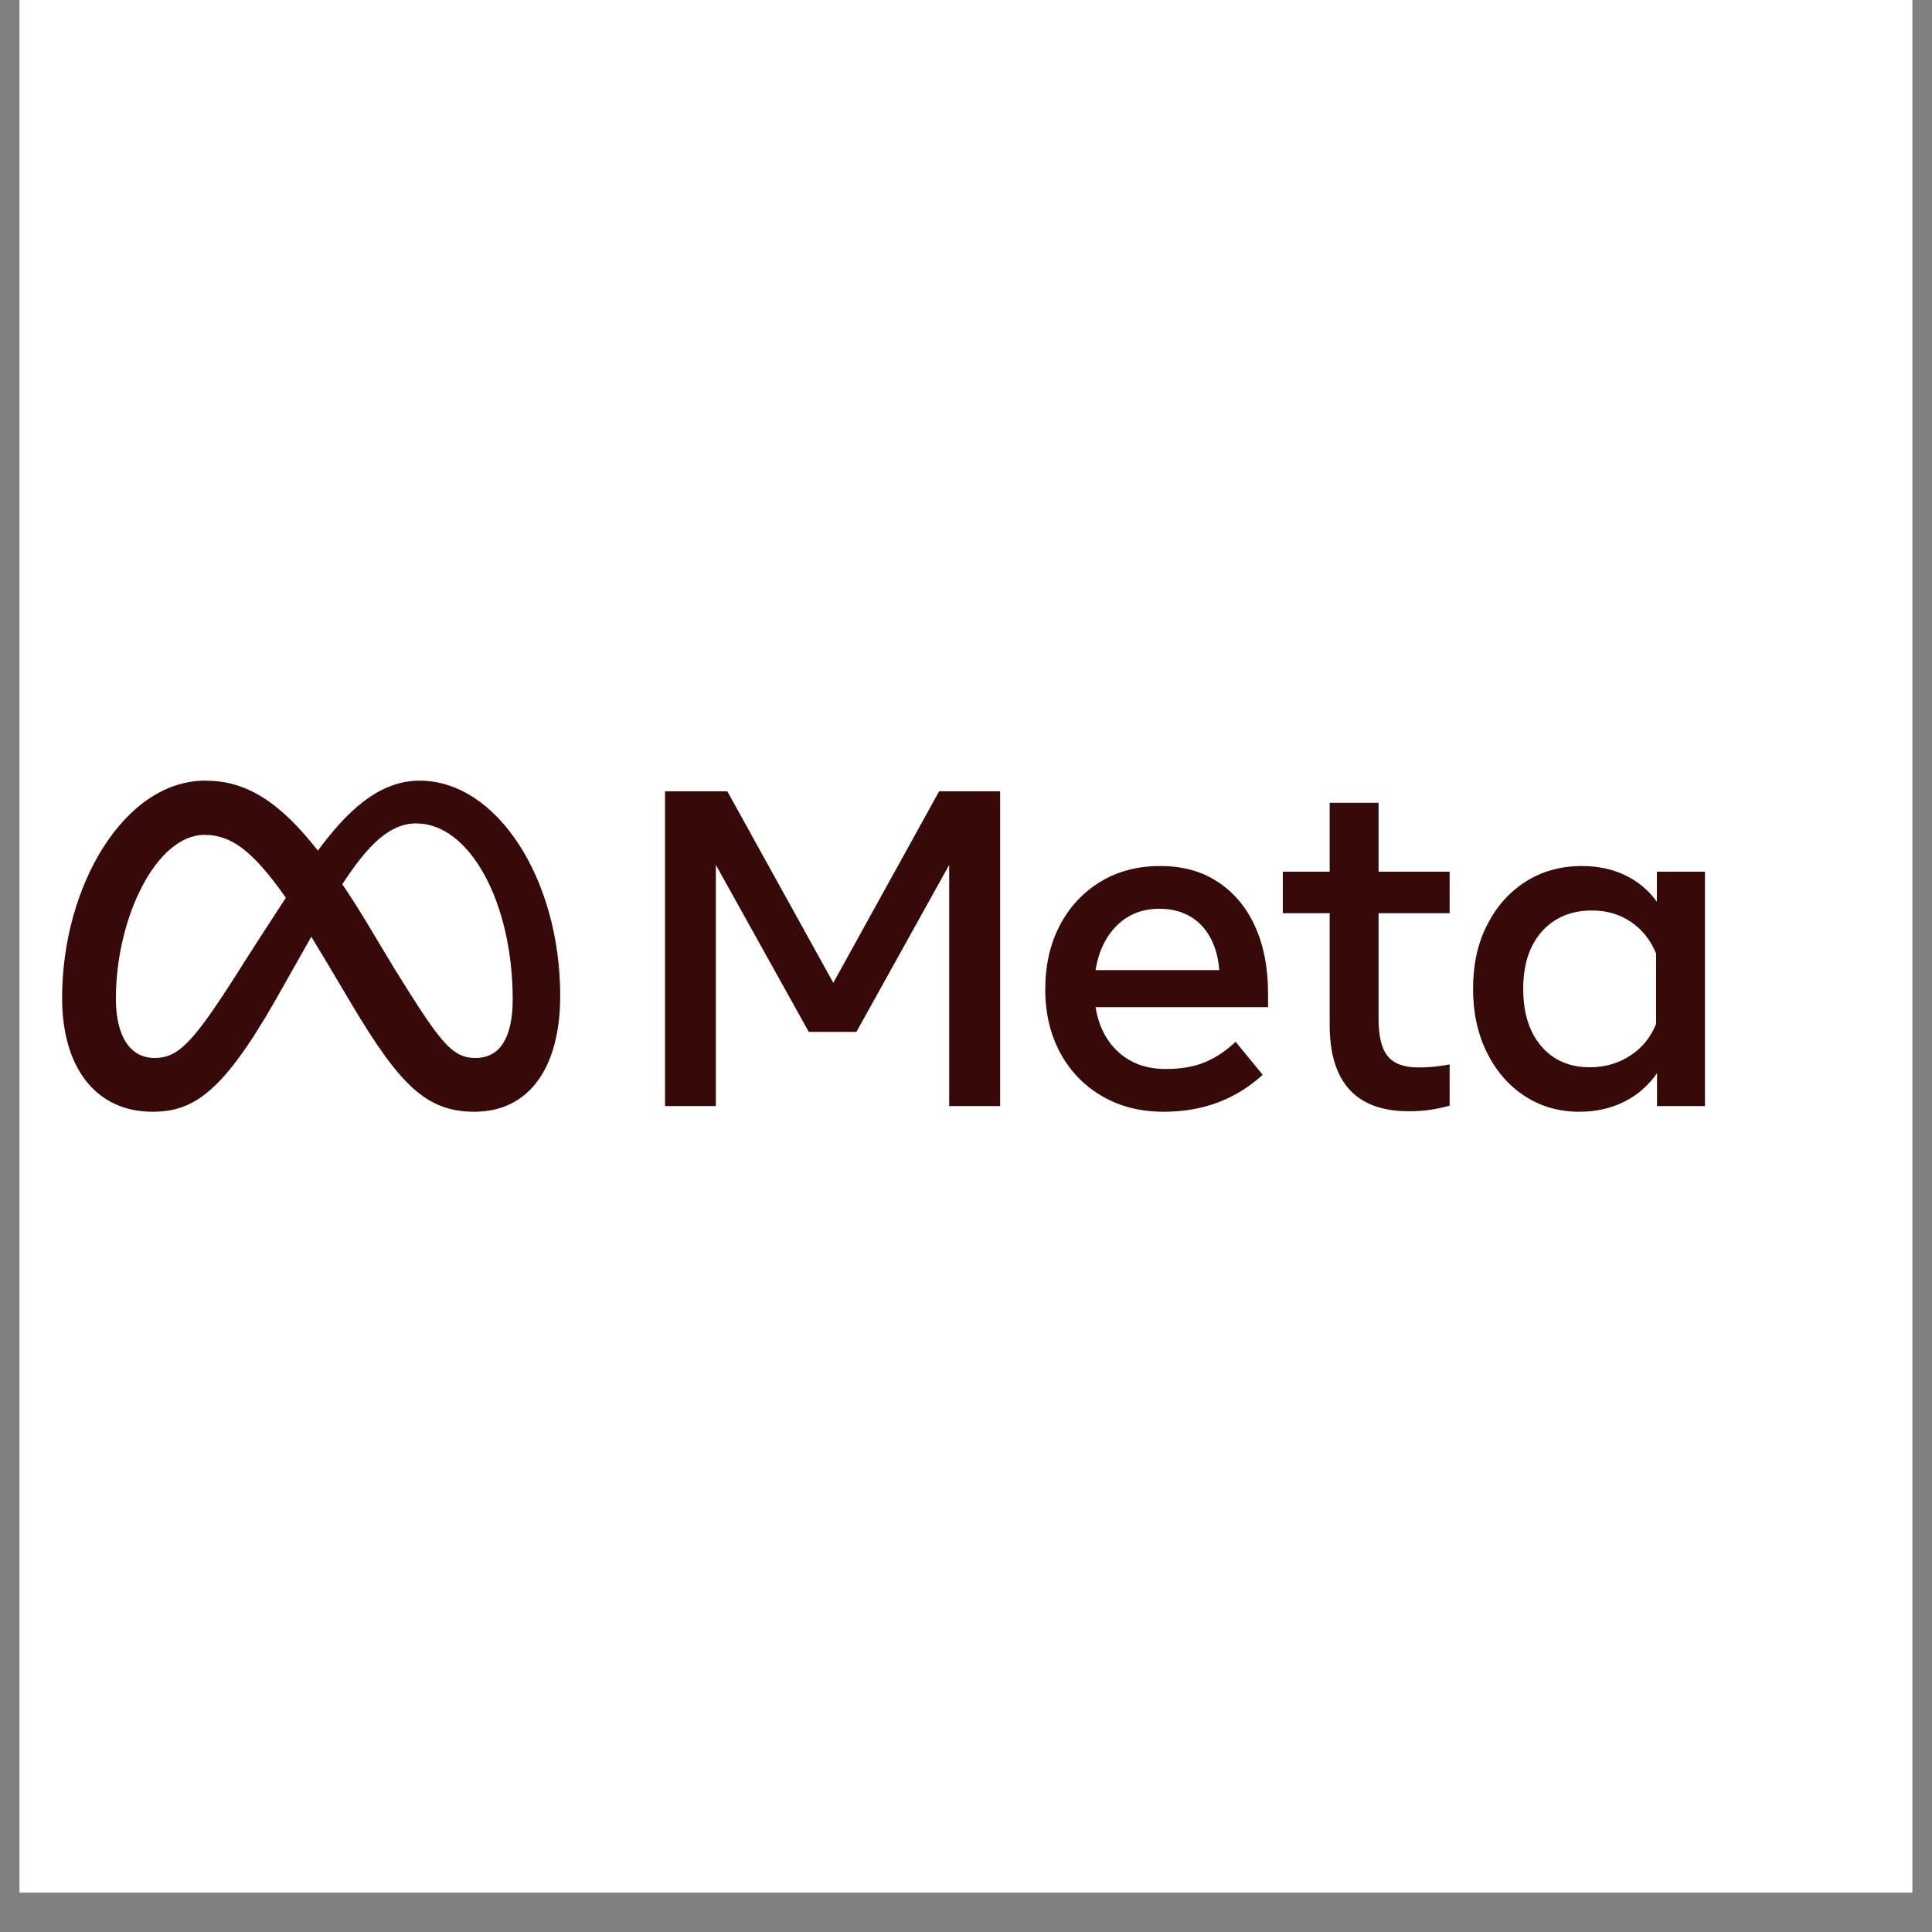 <svg xmlns="http://www.w3.org/2000/svg" xmlns:xlink="http://www.w3.org/1999/xlink" width="64" zoomAndPan="magnify" viewBox="0 0 48 48" height="64" preserveAspectRatio="xMidYMid meet" version="1.0"><rect x="0" y="0" width="48" height="48" fill="#808080" stroke="none"/><defs><clipPath id="b283ba40b2"><path d="M 0.488 0 L 47.508 0 L 47.508 47.02 L 0.488 47.02 Z M 0.488 0 " clip-rule="nonzero"/></clipPath></defs><g clip-path="url(#b283ba40b2)"><path fill="#ffffff" d="M 0.488 0 L 47.512 0 L 47.512 47.02 L 0.488 47.02 Z M 0.488 0 " fill-opacity="1" fill-rule="nonzero"/><path fill="#ffffff" d="M 0.488 0 L 47.512 0 L 47.512 47.02 L 0.488 47.02 Z M 0.488 0 " fill-opacity="1" fill-rule="nonzero"/></g><path fill="#370909" d="M 16.523 19.66 L 18.07 19.66 L 20.703 24.418 L 23.332 19.66 L 24.848 19.66 L 24.848 27.48 L 23.582 27.48 L 23.582 21.488 L 21.277 25.637 L 20.094 25.637 L 17.785 21.488 L 17.785 27.48 L 16.523 27.48 Z M 16.523 19.66 " fill-opacity="1" fill-rule="nonzero"/><path fill="#370909" d="M 28.918 27.621 C 28.332 27.621 27.82 27.492 27.375 27.23 C 26.934 26.973 26.586 26.613 26.34 26.156 C 26.094 25.699 25.969 25.172 25.969 24.582 C 25.969 23.98 26.09 23.453 26.332 22.988 C 26.574 22.527 26.91 22.168 27.34 21.906 C 27.77 21.645 28.266 21.516 28.824 21.516 C 29.379 21.516 29.855 21.645 30.254 21.91 C 30.656 22.172 30.965 22.539 31.18 23.012 C 31.395 23.484 31.504 24.039 31.504 24.676 L 31.504 25.023 L 27.219 25.023 C 27.297 25.5 27.492 25.875 27.797 26.148 C 28.105 26.422 28.492 26.559 28.961 26.559 C 29.34 26.559 29.664 26.504 29.934 26.391 C 30.207 26.277 30.461 26.109 30.699 25.883 L 31.371 26.703 C 30.703 27.312 29.887 27.621 28.918 27.621 Z M 29.84 22.98 C 29.574 22.711 29.227 22.578 28.801 22.578 C 28.383 22.578 28.035 22.715 27.754 22.988 C 27.473 23.266 27.293 23.637 27.219 24.102 L 30.293 24.102 C 30.254 23.625 30.102 23.25 29.84 22.98 Z M 29.84 22.98 " fill-opacity="1" fill-rule="nonzero"/><path fill="#370909" d="M 33.035 22.688 L 31.871 22.688 L 31.871 21.656 L 33.035 21.656 L 33.035 19.945 L 34.25 19.945 L 34.25 21.656 L 36.016 21.656 L 36.016 22.688 L 34.25 22.688 L 34.25 25.309 C 34.25 25.742 34.324 26.055 34.477 26.238 C 34.625 26.426 34.879 26.52 35.238 26.52 C 35.398 26.52 35.535 26.512 35.648 26.5 C 35.758 26.488 35.883 26.469 36.016 26.445 L 36.016 27.469 C 35.863 27.512 35.707 27.547 35.551 27.57 C 35.371 27.598 35.188 27.609 35.004 27.609 C 33.691 27.609 33.035 26.891 33.035 25.453 Z M 33.035 22.688 " fill-opacity="1" fill-rule="nonzero"/><path fill="#370909" d="M 42.359 27.48 L 41.168 27.48 L 41.168 26.664 C 40.953 26.969 40.684 27.207 40.355 27.371 C 40.027 27.535 39.656 27.621 39.238 27.621 C 38.727 27.621 38.27 27.488 37.875 27.227 C 37.477 26.965 37.164 26.602 36.938 26.141 C 36.711 25.684 36.598 25.156 36.598 24.566 C 36.598 23.969 36.711 23.441 36.945 22.984 C 37.176 22.527 37.492 22.168 37.902 21.906 C 38.309 21.645 38.777 21.516 39.305 21.516 C 39.703 21.516 40.062 21.594 40.379 21.746 C 40.695 21.898 40.957 22.117 41.164 22.402 L 41.164 21.656 L 42.359 21.656 Z M 41.145 23.691 C 41.012 23.363 40.809 23.102 40.527 22.91 C 40.246 22.715 39.922 22.621 39.551 22.621 C 39.031 22.621 38.617 22.797 38.305 23.145 C 37.996 23.496 37.844 23.969 37.844 24.566 C 37.844 25.164 37.992 25.641 38.289 25.988 C 38.586 26.34 38.992 26.516 39.5 26.516 C 39.879 26.516 40.211 26.418 40.508 26.223 C 40.801 26.031 41.012 25.77 41.145 25.441 Z M 41.145 23.691 " fill-opacity="1" fill-rule="nonzero"/><path fill="#370909" d="M 10.426 19.395 C 9.41 19.395 8.617 20.16 7.898 21.133 C 6.91 19.875 6.086 19.395 5.098 19.395 C 3.086 19.395 1.543 22.016 1.543 24.793 C 1.543 26.527 2.383 27.621 3.789 27.621 C 4.801 27.621 5.527 27.145 6.824 24.883 C 6.824 24.883 7.363 23.93 7.734 23.273 C 7.863 23.484 8 23.711 8.145 23.953 L 8.75 24.973 C 9.934 26.953 10.594 27.621 11.785 27.621 C 13.156 27.621 13.918 26.512 13.918 24.742 C 13.918 21.836 12.344 19.395 10.426 19.395 Z M 5.836 24.27 C 4.785 25.914 4.422 26.285 3.84 26.285 C 3.238 26.285 2.879 25.754 2.879 24.812 C 2.879 22.801 3.883 20.742 5.082 20.742 C 5.73 20.742 6.27 21.117 7.102 22.305 C 6.312 23.512 5.836 24.27 5.836 24.27 Z M 9.797 24.062 L 9.07 22.852 C 8.875 22.531 8.688 22.238 8.504 21.969 C 9.16 20.961 9.699 20.457 10.34 20.457 C 11.672 20.457 12.738 22.422 12.738 24.832 C 12.738 25.75 12.438 26.285 11.816 26.285 C 11.219 26.285 10.934 25.891 9.797 24.062 Z M 9.797 24.062 " fill-opacity="1" fill-rule="nonzero"/></svg>